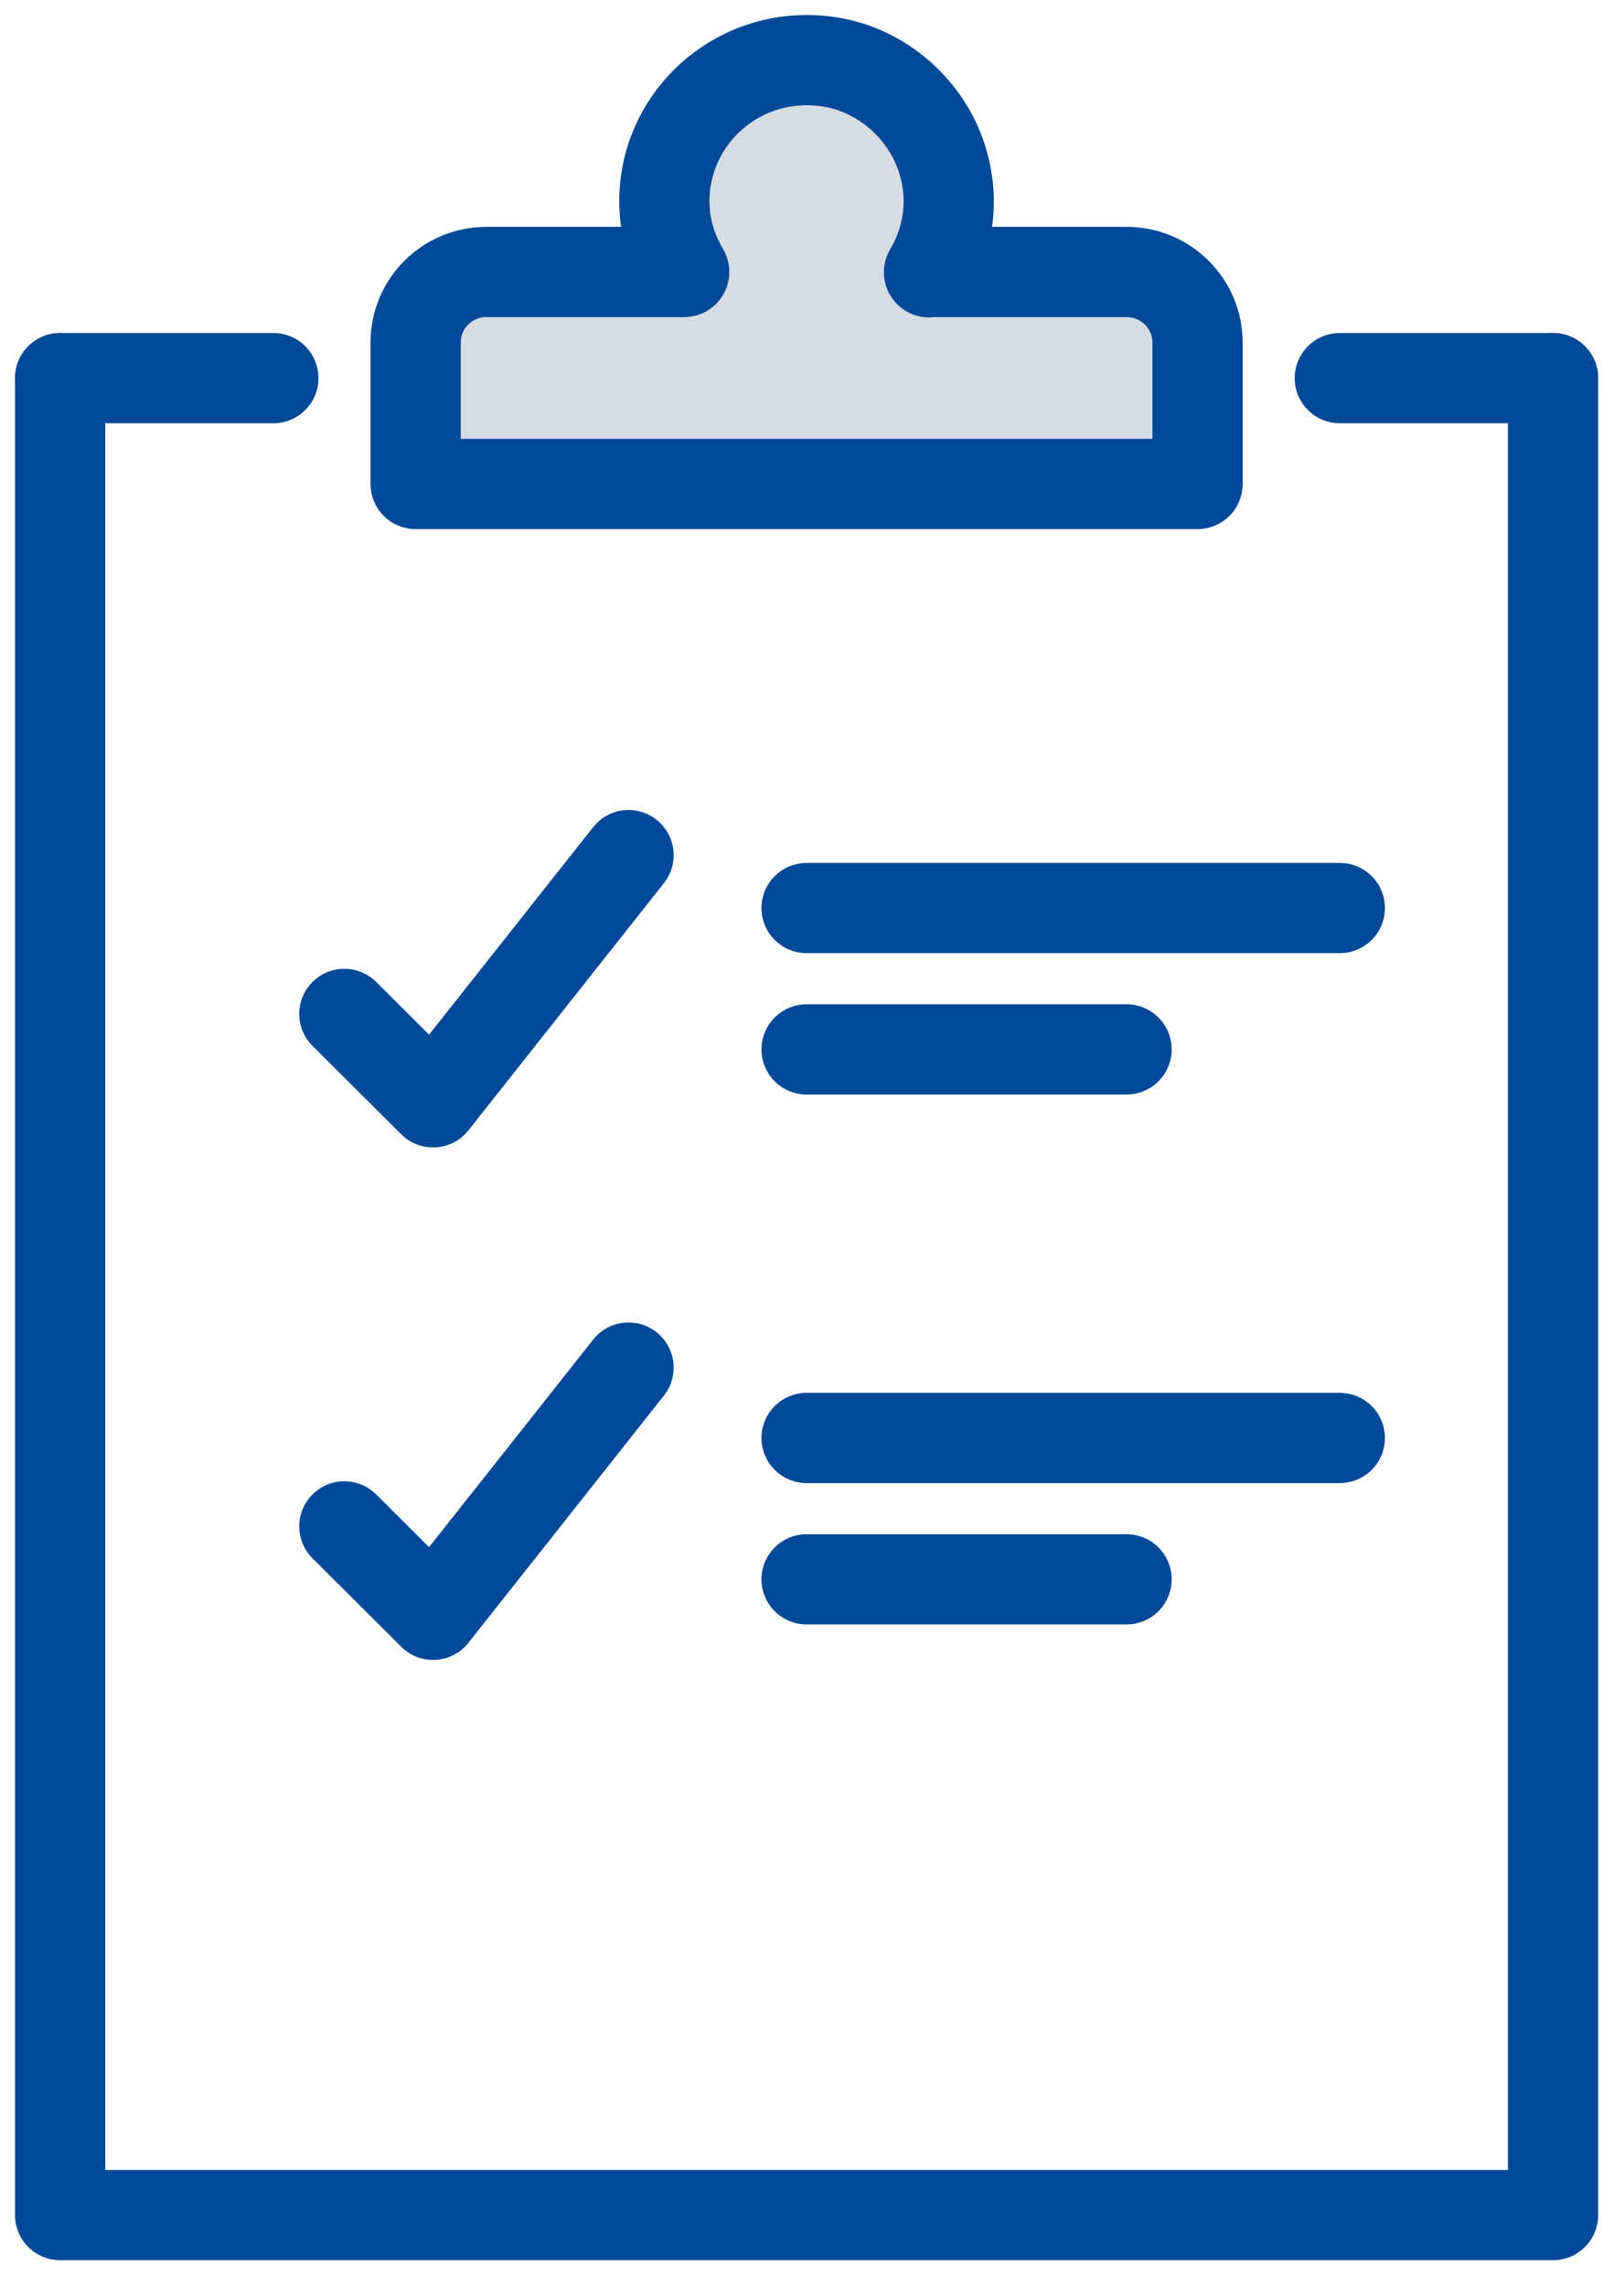 <svg width="54" height="76" viewBox="0 0 54 76" fill="none" xmlns="http://www.w3.org/2000/svg">
<path d="M51.64 12.573V73.653H2V12.573" stroke="#004898" stroke-width="3" stroke-linecap="round" stroke-linejoin="round"/>
<path d="M2 12.573H9.09" stroke="#004898" stroke-width="3" stroke-linecap="round" stroke-linejoin="round"/>
<path d="M51.64 12.573H44.55" stroke="#004898" stroke-width="3" stroke-linecap="round" stroke-linejoin="round"/>
<path d="M30.89 9.053C31.52 7.983 31.77 6.663 31.31 5.243C30.79 3.663 29.42 2.423 27.78 2.093C24.75 1.503 22.09 3.793 22.09 6.693C22.09 7.553 22.34 8.353 22.75 9.043H16.18C14.87 9.043 13.82 10.093 13.82 11.393V16.093H39.82V11.393C39.82 10.093 38.76 9.043 37.46 9.043H30.9L30.89 9.053Z" fill="#D5DCE4" stroke="#004898" stroke-width="3" stroke-linecap="round" stroke-linejoin="round"/>
<path d="M11.45 33.713L14.4 36.653L20.9 28.433" stroke="#004898" stroke-width="3" stroke-linecap="round" stroke-linejoin="round"/>
<path d="M11.45 50.753L14.4 53.693L20.9 45.473" stroke="#004898" stroke-width="3" stroke-linecap="round" stroke-linejoin="round"/>
<path d="M26.82 30.193H44.55" stroke="#004898" stroke-width="3" stroke-linecap="round" stroke-linejoin="round"/>
<path d="M26.82 34.893H37.46" stroke="#004898" stroke-width="3" stroke-linecap="round" stroke-linejoin="round"/>
<path d="M26.82 47.813H44.55" stroke="#004898" stroke-width="3" stroke-linecap="round" stroke-linejoin="round"/>
<path d="M26.82 52.513H37.46" stroke="#004898" stroke-width="3" stroke-linecap="round" stroke-linejoin="round"/>
</svg>
